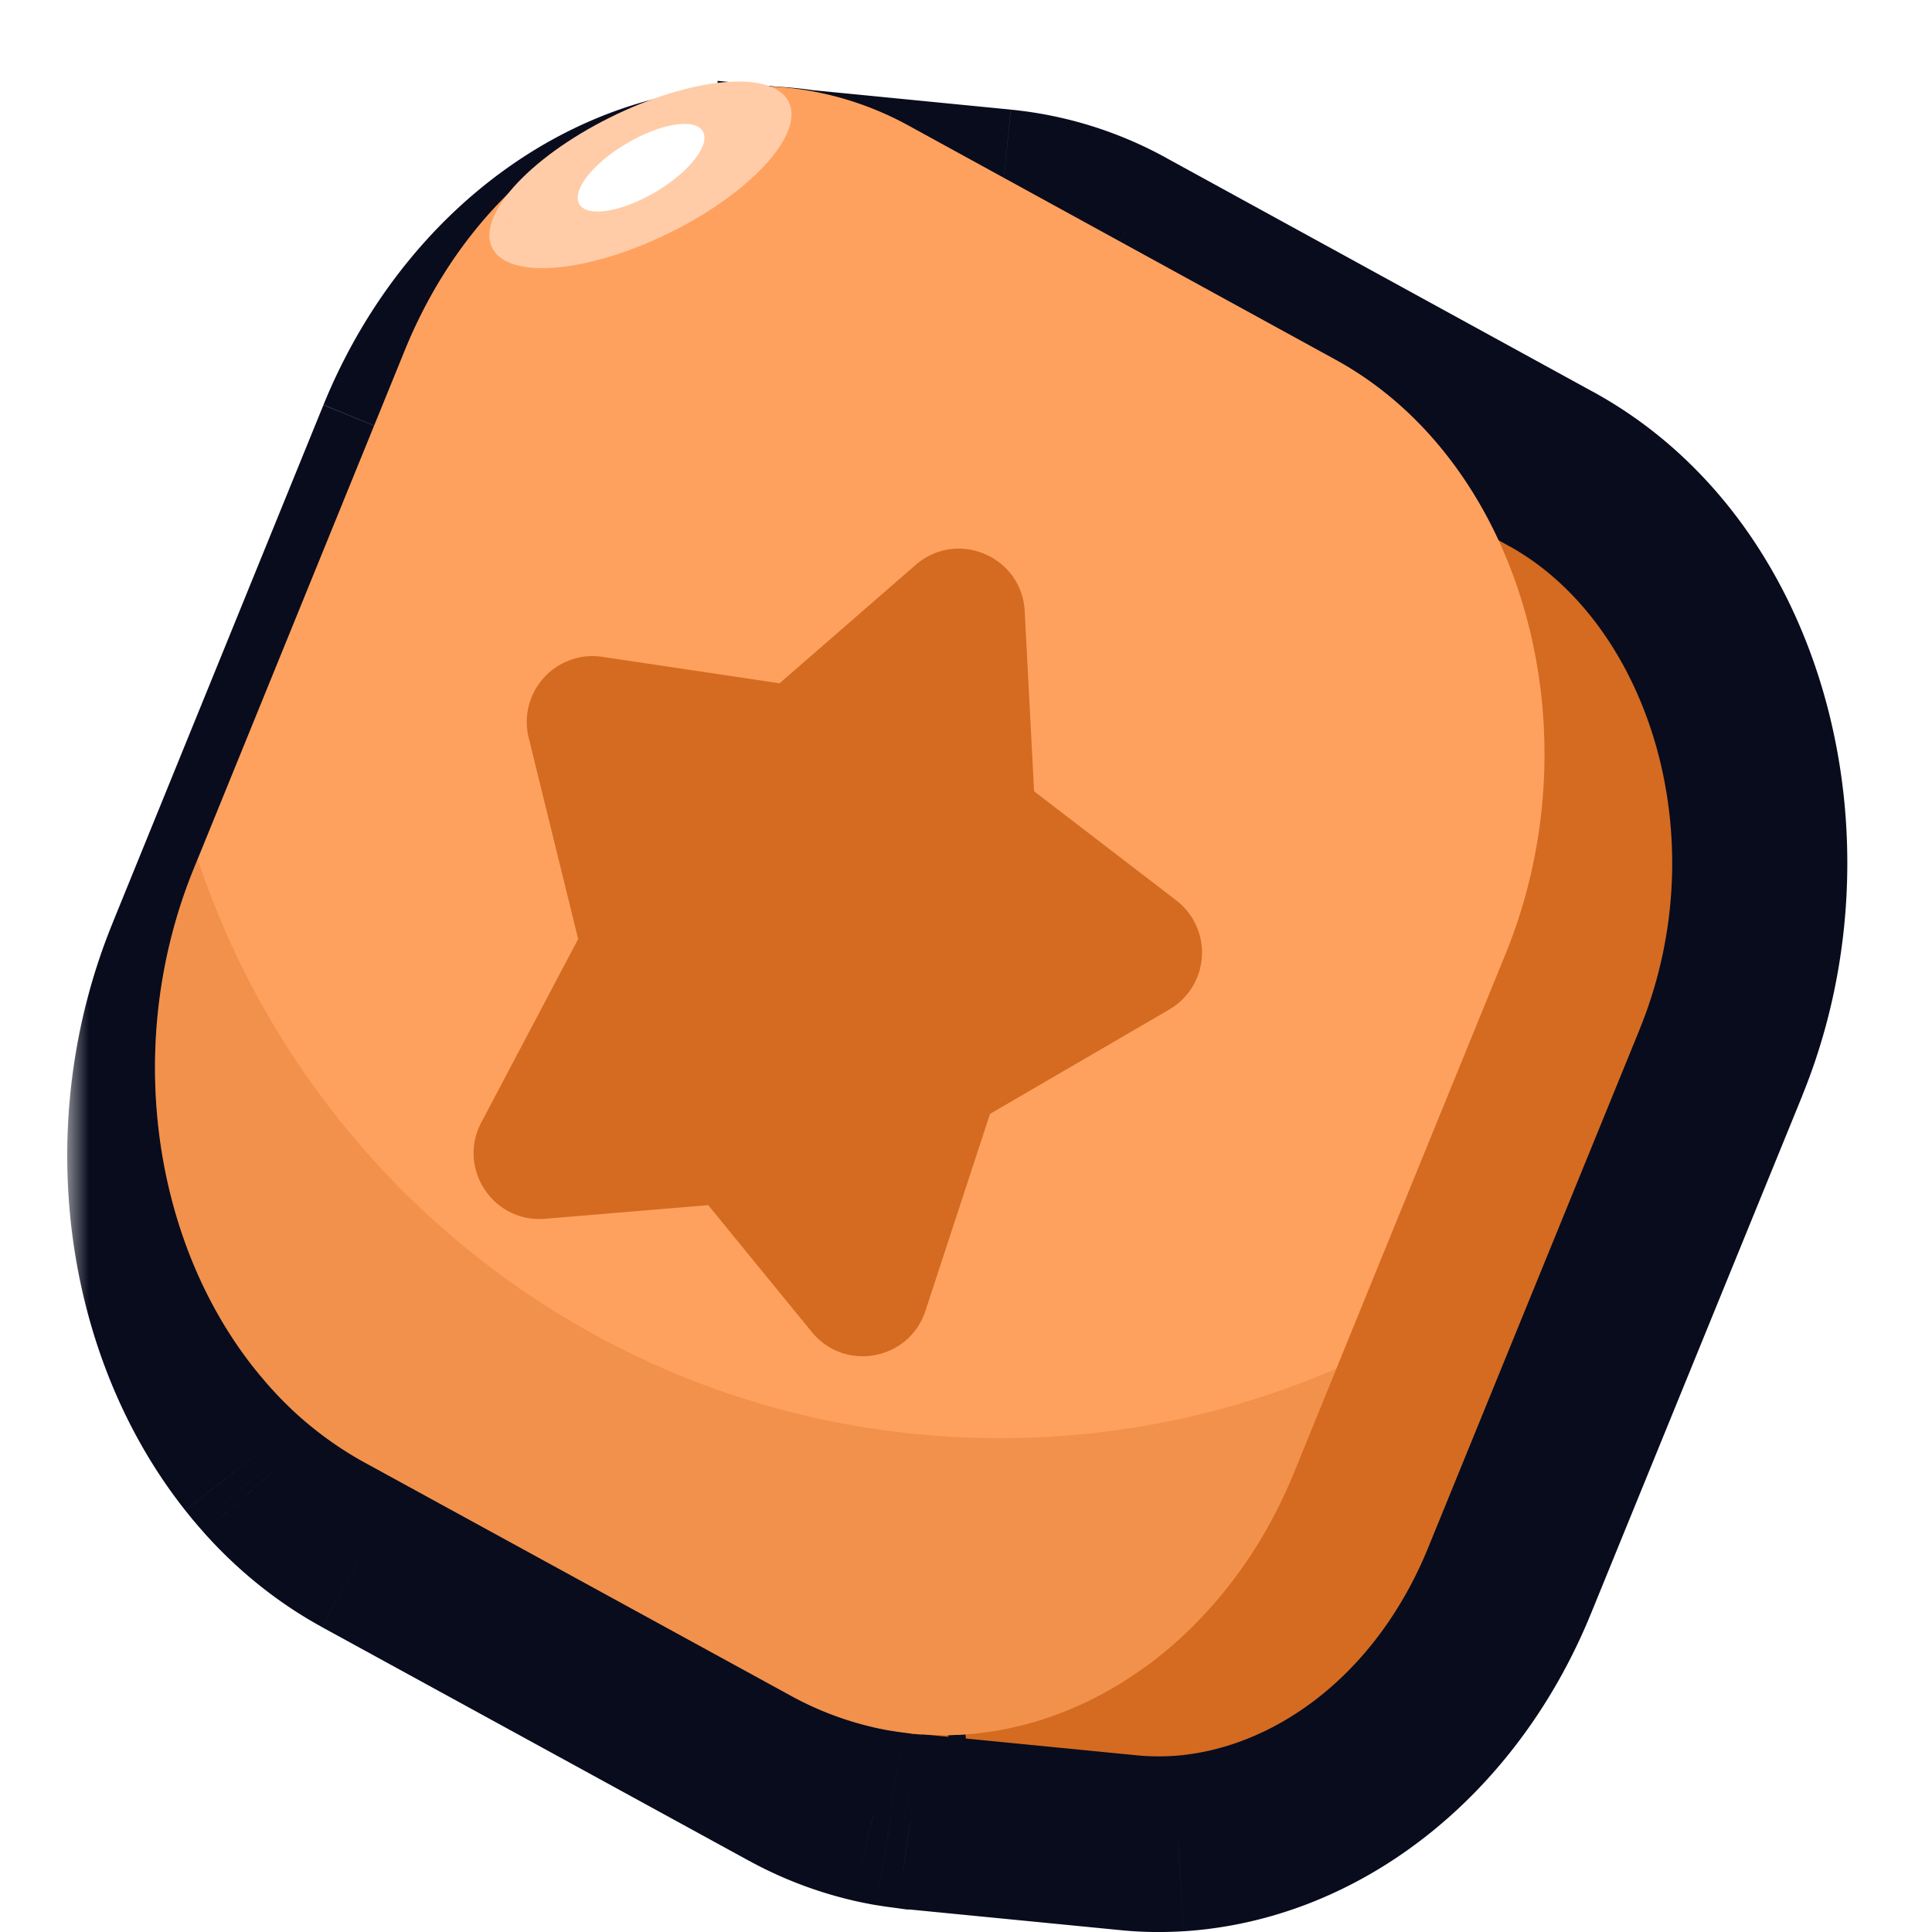 <svg xmlns="http://www.w3.org/2000/svg" width="44" height="44" fill="none">
    <filter id="BronzeCoin_svg__b" width="40.54" height="44.16" x="1.532" y="-0.16" color-interpolation-filters="sRGB"
        filterUnits="userSpaceOnUse">
        <feFlood flood-opacity="0" result="BackgroundImageFix"></feFlood>
        <feColorMatrix in="SourceAlpha" result="hardAlpha" values="0 0 0 0 0 0 0 0 0 0 0 0 0 0 0 0 0 0 127 0">
        </feColorMatrix>
        <feOffset dy="2"></feOffset>
        <feComposite in2="hardAlpha" operator="out"></feComposite>
        <feColorMatrix values="0 0 0 0 0.031 0 0 0 0 0.043 0 0 0 0 0.098 0 0 0 1 0"></feColorMatrix>
        <feBlend in2="BackgroundImageFix" result="effect1_dropShadow_574_139459"></feBlend>
        <feBlend in="SourceGraphic" in2="effect1_dropShadow_574_139459" result="shape"></feBlend>
    </filter>
    <filter id="BronzeCoin_svg__e" width="16.589" height="19.395" x="10.785" y="11.494"
        color-interpolation-filters="sRGB" filterUnits="userSpaceOnUse">
        <feFlood flood-opacity="0" result="BackgroundImageFix"></feFlood>
        <feColorMatrix in="SourceAlpha" result="hardAlpha" values="0 0 0 0 0 0 0 0 0 0 0 0 0 0 0 0 0 0 127 0">
        </feColorMatrix>
        <feOffset dy="1"></feOffset>
        <feComposite in2="hardAlpha" operator="out"></feComposite>
        <feColorMatrix values="0 0 0 0 1 0 0 0 0 0.8 0 0 0 0 0.655 0 0 0 1 0"></feColorMatrix>
        <feBlend in2="BackgroundImageFix" result="effect1_dropShadow_574_139459"></feBlend>
        <feBlend in="SourceGraphic" in2="effect1_dropShadow_574_139459" result="shape"></feBlend>
    </filter>
    <clipPath id="BronzeCoin_svg__a">
        <path d="M0 0h44v44H0z"></path>
    </clipPath>
    <mask id="BronzeCoin_svg__d" width="41" height="44" x="1.531" y="-1.037" fill="#000" maskUnits="userSpaceOnUse">
        <path fill="#fff" d="M1.531-1.037h41v44h-41z"></path>
        <path fill-rule="evenodd"
            d="M22.185 39.483q-.27.027-.54.033h.016q.273 0 .524-.033m-1.322.01.053.005 4.78.468q.17.017.344.025.398.021.795-.004c3.104-.2 6.085-2.405 7.549-6l4.814-11.798-.003.003c2.089-5.124.342-11.21-3.882-13.519L25.597 3.35a7.2 7.2 0 0 0-2.774-.863l-4.481-.44v.005l-.038-.005-.042-.007c-3.608-.534-7.343 1.766-9.043 5.938l-4.803 11.8c-1.61 3.948-.945 8.458 1.372 11.381l.117.145q.063.072.121.144l.063.071.056.064a4 4 0 0 0 .13.142A8.1 8.1 0 0 0 8.29 33.3l9.721 5.32a7.3 7.3 0 0 0 2.224.788l.026.004.026.004a7 7 0 0 0 .394.056l.109.016h.028a.2.2 0 0 0 .044.004"
            clip-rule="evenodd"></path>
    </mask>
    <g clip-path="url(#BronzeCoin_svg__a)">
        <g filter="url(#BronzeCoin_svg__b)">
            <path fill="#d46b21" fill-rule="evenodd"
                d="M22.185 39.483q-.27.027-.54.033h.016q.273 0 .524-.033m-1.322.01.053.005 4.78.468q.17.017.344.025.398.021.795-.004c3.104-.2 6.085-2.405 7.549-6l4.814-11.798-.003.003c2.089-5.124.342-11.21-3.882-13.519L25.597 3.35a7.2 7.2 0 0 0-2.774-.863l-4.481-.44v.005l-.038-.005-.042-.007c-3.608-.534-7.343 1.766-9.043 5.938l-4.803 11.8c-1.61 3.948-.945 8.458 1.372 11.381l.117.145q.063.072.121.144l.063.071.056.064a4 4 0 0 0 .13.142A8.1 8.1 0 0 0 8.29 33.3l9.721 5.32a7.3 7.3 0 0 0 2.224.788l.026.004.026.004a7 7 0 0 0 .394.056l.109.016h.028a.2.2 0 0 0 .044.004"
                clip-rule="evenodd"></path>
            <path fill="#090c1d"
                d="m22.185 39.483.256 1.984-.454-3.974zm-.54.033-.048-2 .047 4zm-.729-.018.195-1.99-.017-.003-.018-.001zm-.053-.006.228-1.987-.114-.013h-.114zm4.833.474.196-1.99h-.001zm.344.025.108-1.997h-.025zm.795-.004.12 1.996h.008zm7.549-6-1.852-.755v.001zm4.814-11.798 1.852.756-3.265-2.171zm-.003.003-1.852-.755 3.265 2.17zM35.313 8.673l-.961 1.754.002.002zM25.597 3.35l-.969 1.75.008.003zm-2.774-.863.2-1.99h-.004zm-4.481-.44.195-1.99-2.195-.216v2.206zm0 .005-.337 1.972 2.337.399v-2.37zm-.038-.005-.283 1.98zm-.042-.007.347-1.97-.027-.004-.027-.004zM9.219 7.977l-1.852-.755zm-4.803 11.8 1.852.756v-.001zm1.372 11.381-1.567 1.243.004.005.005.006zm.117.145-1.558 1.254.024.03.024.028zm.121.144-1.534 1.282.02.025.023.025zm0 0 1.517-1.304-.012-.014-.013-.014zm.063.071-1.502 1.32zm.056.064L4.632 32.89l.007.008zm.078.086 1.466-1.36zm.051.056-1.484 1.34.012.014.013.013zM8.291 33.3l.96-1.755zm9.721 5.32.962-1.753-.001-.001zm1.862.713.631-1.898-.088-.03-.09-.02zm.018.005-.484 1.94.023.006.022.005zm.344.07.356-1.968h-.002zm.052.008-.356 1.968.01.001.009.002zm.307.044.328-1.972-.04-.007-.04-.005zm.087.012.258-1.984-.025-.003-.024-.002zm.054.008.307-1.977zm.055.008-.258 1.983.128.017h.13zm.028 0 .433-1.953-.214-.047h-.219zm1.168-1.995a5 5 0 0 1-.39.024l.095 3.999q.34-.009.692-.042zm-.343 4.023h.017v-4h-.017zm.017 0q.398 0 .78-.05L21.93 37.5q-.118.015-.268.016zm-.584-4.012.014.001-.457 3.974.122.012zm4.814.472-4.78-.469-.39 3.981 4.78.468zm.232.017a4 4 0 0 1-.231-.017l-.392 3.98c.132.013.289.027.457.034zm.591-.003q-.3.019-.566.004l-.216 3.995c.353.019.695.014 1.023-.006zm5.818-4.757c-1.22 2.998-3.601 4.615-5.825 4.758l.256 3.992c3.985-.256 7.567-3.05 9.273-7.242zm4.814-11.8-4.814 11.799 3.704 1.51 4.814-11.797zm3.262 2.175.003-.003-2.826-2.831-.003.003zm-6.254-13.18c3.143 1.718 4.78 6.614 2.989 11.01l3.704 1.51c2.386-5.853.53-13.131-4.775-16.03zm-9.718-5.326 9.716 5.325 1.922-3.507-9.716-5.325zm-2.011-.626c.707.07 1.388.282 2.003.622l1.937-3.5A9.2 9.2 0 0 0 23.022.497zm-4.479-.44 4.482.44.39-3.98-4.48-.44zm2.196-1.985v-.005h-4v.005zm-2.32 1.975h.006l-.023-.003L18.68.08c-.045-.008-.085-.013-.093-.014zm-.107-.017.107.017.564-3.96-.007-.001h.002l.028.005zm-6.844 4.722c1.424-3.494 4.377-5.087 6.898-4.713L18.555.06C13.86-.634 9.343 2.372 7.367 7.22zm-4.803 11.8 4.803-11.8-3.705-1.508-4.803 11.8zm1.087 9.385c-1.842-2.324-2.442-6.064-1.087-9.383l-3.704-1.51C.697 23.597 1.428 28.877 4.221 32.4zm.108.134-.116-.146-3.117 2.508.117.145zm.098.114c-.038-.045-.09-.108-.147-.173l-3.019 2.624.097.114zm-.043-.05L4.535 32.78zm.073.084-.048-.055-3.033 2.608.077.088zm.067.076-.067-.076-3.004 2.64.045.052zm.031.034-.028-.031-.01-.01-3.012 2.631c.048.056.094.105.117.13zm.07.076-.07-.076-2.933 2.72.034.036zm1.492 1.161a6.1 6.1 0 0 1-1.517-1.188l-2.92 2.734c.722.77 1.563 1.441 2.517 1.963zm9.722 5.32-9.722-5.32-1.92 3.51 9.721 5.32zm1.354.52a5.3 5.3 0 0 1-1.353-.518l-1.924 3.506c.768.421 1.565.72 2.372.908zm.048.012.021.005.04.011.069.022-1.262 3.796c.06.02.107.032.126.037l.027.007.012.003zm.215.042a6 6 0 0 1-.26-.053l-.877 3.903q.204.046.428.087zm-.059-.009.01.001.051.009-.713 3.936.114.018zm.114.018-.114-.018-.538 3.964c.006 0 0 0-.01-.002l-.051-.008zm.198.028a5 5 0 0 1-.217-.031l-.675 3.942q.213.036.397.058zm.048.007.032.005-.655 3.945c.088.015.162.023.205.028zm.152.02-.103-.015-.516 3.967-.009-.001h.004l.01.002zm.006.001.009.002-.005-.001-.01-.002-.613 3.953.103.015zm-.23-.016h-.028v4h.028zm.044.004q.202 0 .389.043l-.865 3.905q.23.051.476.052z"
                mask="url(#BronzeCoin_svg__d)"></path>
        </g>
        <path fill="#ffa15e"
            d="m34.294 21.71-2.244 5.5-.177.433-2.391 5.864a12 12 0 0 1-.302.68l-.005.01q-.08.165-.165.328a10.4 10.4 0 0 1-1.287 1.909q-.057.065-.112.13l-.008.008q-.098.109-.197.216a9 9 0 0 1-.262.27 9.045 9.045 0 0 1-1.003.861q-.066.047-.131.093-.134.096-.268.184-.1.065-.203.129a5 5 0 0 1-.204.121q-.009.004-.018.011a8 8 0 0 1-1.433.654q-.008.001-.014.005a6 6 0 0 1-.423.13q-.106.03-.212.055-.108.026-.213.05a7 7 0 0 1-.43.08q-.114.017-.228.031-.014.001-.03.005a7 7 0 0 1-.78.05q-.222.001-.443-.012l.033.002q-.051 0-.102-.005h-.052a2 2 0 0 1-.17-.014h-.03q-.053-.009-.108-.016l-.086-.012a7 7 0 0 1-.308-.044l-.052-.008a8 8 0 0 1-.344-.07l-.018-.005a7.3 7.3 0 0 1-1.861-.713L8.29 33.3a8.1 8.1 0 0 1-2.017-1.576c-.043-.048-.086-.092-.13-.142q-.06-.068-.117-.135-.06-.072-.122-.144l-.117-.145c-2.317-2.923-2.983-7.433-1.372-11.38L9.219 7.977c1.7-4.172 5.435-6.472 9.043-5.938l.083.013a7.3 7.3 0 0 1 2.351.81l9.717 5.328c4.224 2.308 5.965 8.395 3.881 13.52">
        </path>
        <path fill="#d46b21" fill-opacity="0.3" fill-rule="evenodd"
            d="M30.435 31.168a19.2 19.2 0 0 1-7.66 1.585c-8.512 0-15.735-5.528-18.272-13.19l-.087.213c-1.61 3.947-.945 8.457 1.372 11.38l.117.146.122.143q.03.036.062.072.028.03.056.064.039.044.078.085l.051.057a8.1 8.1 0 0 0 2.017 1.575l9.721 5.32a7.3 7.3 0 0 0 2.224.788l.026.004.026.004a7 7 0 0 0 .394.056l.054.008.055.008h.028a1.66 1.66 0 0 0 .171.014h.052q.046.005.094.005.21.012.418.011a7 7 0 0 0 .792-.053l.018-.003.013-.001q.107-.014.215-.03a7 7 0 0 0 .43-.08l.213-.05a4 4 0 0 0 .233-.06 6 6 0 0 0 .406-.127l.01-.002q.204-.07.403-.15a8 8 0 0 0 1.03-.504q.009-.007.018-.011a5 5 0 0 0 .236-.142q.087-.053.171-.109a9 9 0 0 0 .35-.242l.049-.035q.13-.098.259-.198a9 9 0 0 0 .744-.664q.132-.13.262-.269.067-.07.131-.143l.065-.072.008-.008.056-.066q.03-.032.056-.065a10.4 10.4 0 0 0 1.453-2.238l.001-.002.004-.007.153-.33q.076-.172.149-.35z"
            clip-rule="evenodd"></path>
        <g filter="url(#BronzeCoin_svg__e)">
            <path fill="#d46b21"
                d="M20.854 11.865c.944-.82 2.417-.195 2.483 1.053l.214 4.103 3.237 2.484a1.5 1.5 0 0 1-.159 2.487l-4.082 2.376-1.471 4.487c-.37 1.126-1.838 1.4-2.587.481l-2.36-2.889-3.717.31c-1.181.098-2.004-1.148-1.45-2.196l2.205-4.175L12.04 15.8a1.5 1.5 0 0 1 1.679-1.841l4.035.602z">
            </path>
        </g>
        <path fill="#ffcca7"
            d="M15.29 5.282c1.86-.928 3.052-2.263 2.663-2.981s-2.212-.548-4.072.38-3.052 2.263-2.663 2.98c.389.72 2.212.549 4.072-.38">
        </path>
        <path fill="#fff"
            d="M14.95 4.36c.773-.464 1.243-1.081 1.05-1.38s-.977-.164-1.75.3c-.774.463-1.244 1.08-1.05 1.38.193.297.976.163 1.75-.3">
        </path>
    </g>
</svg>